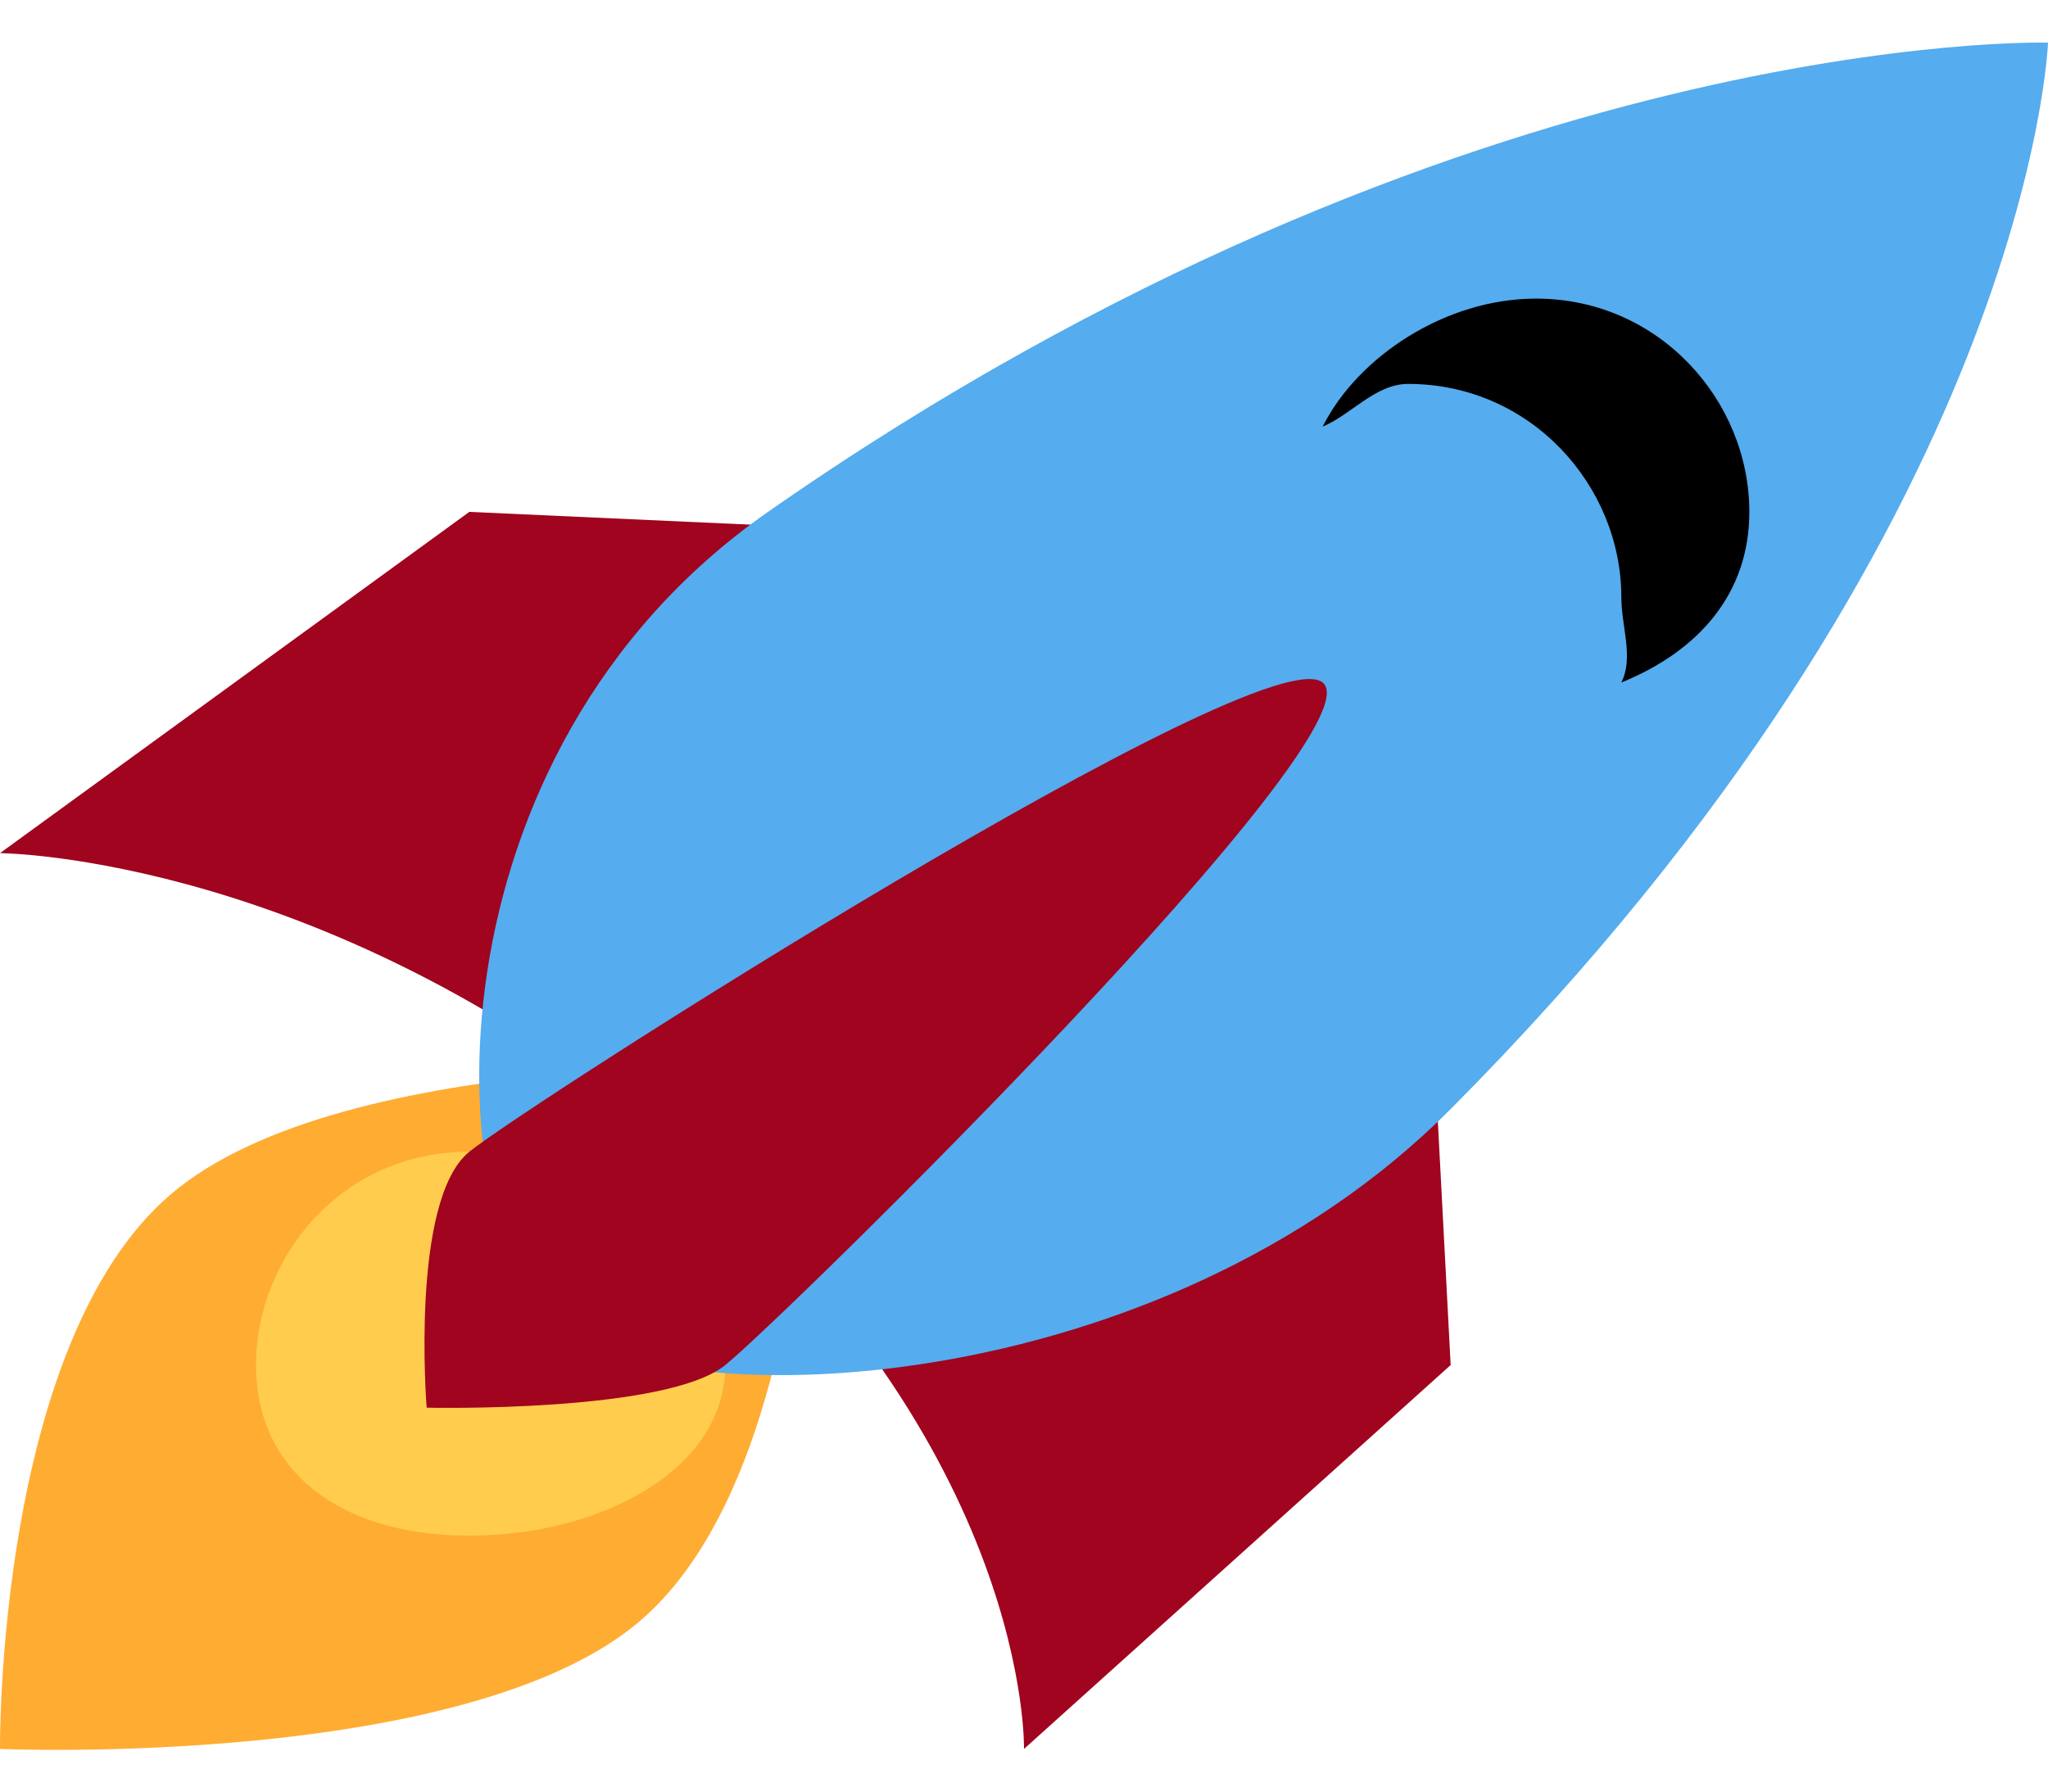<svg width="48" height="42" viewBox="0 0 48 42" fill="none" xmlns="http://www.w3.org/2000/svg">
<path d="M0 20L11 12L33 13L34 32L24 41C24 41 24.161 33.961 16 27C7.839 20.039 0 20 0 20Z" fill="#A0041E"/>
<path d="M-7.36236e-05 41C-7.36236e-05 41 -0.092 31.499 4 28C8.092 24.502 19 25 19 25C19 25 19.064 34.526 15 38C10.936 41.474 -7.36236e-05 41 -7.36236e-05 41Z" fill="#FFAC33"/>
<path d="M11 36C14.038 36 17 34.485 17 32C17 29.515 14.038 27 11 27C7.962 27 6 29.515 6 32C6 34.485 7.962 36 11 36Z" fill="#FFCC4D"/>
<path d="M48 1C48 1 34.326 0.601 18 12C9.837 17.699 10.279 28.72 13 31C15.721 33.279 27.197 32.839 34 26C47.605 12.321 48 1 48 1Z" fill="#55ACEE"/>
<path d="M36 7C33.876 7 31.822 8.364 31 10C31.657 9.733 32.233 9 33 9C35.891 9 38 11.398 38 14C38 14.69 38.296 15.41 38 16C39.818 15.261 41 13.912 41 12C41 9.398 38.891 7 36 7Z" fill="black"/>
<path d="M10 33C10 33 9.607 28.128 11 27C12.393 25.872 29.608 14.873 31 16C32.392 17.127 18.393 30.872 17 32C15.607 33.128 10 33 10 33Z" fill="#A0041E"/>
</svg>
